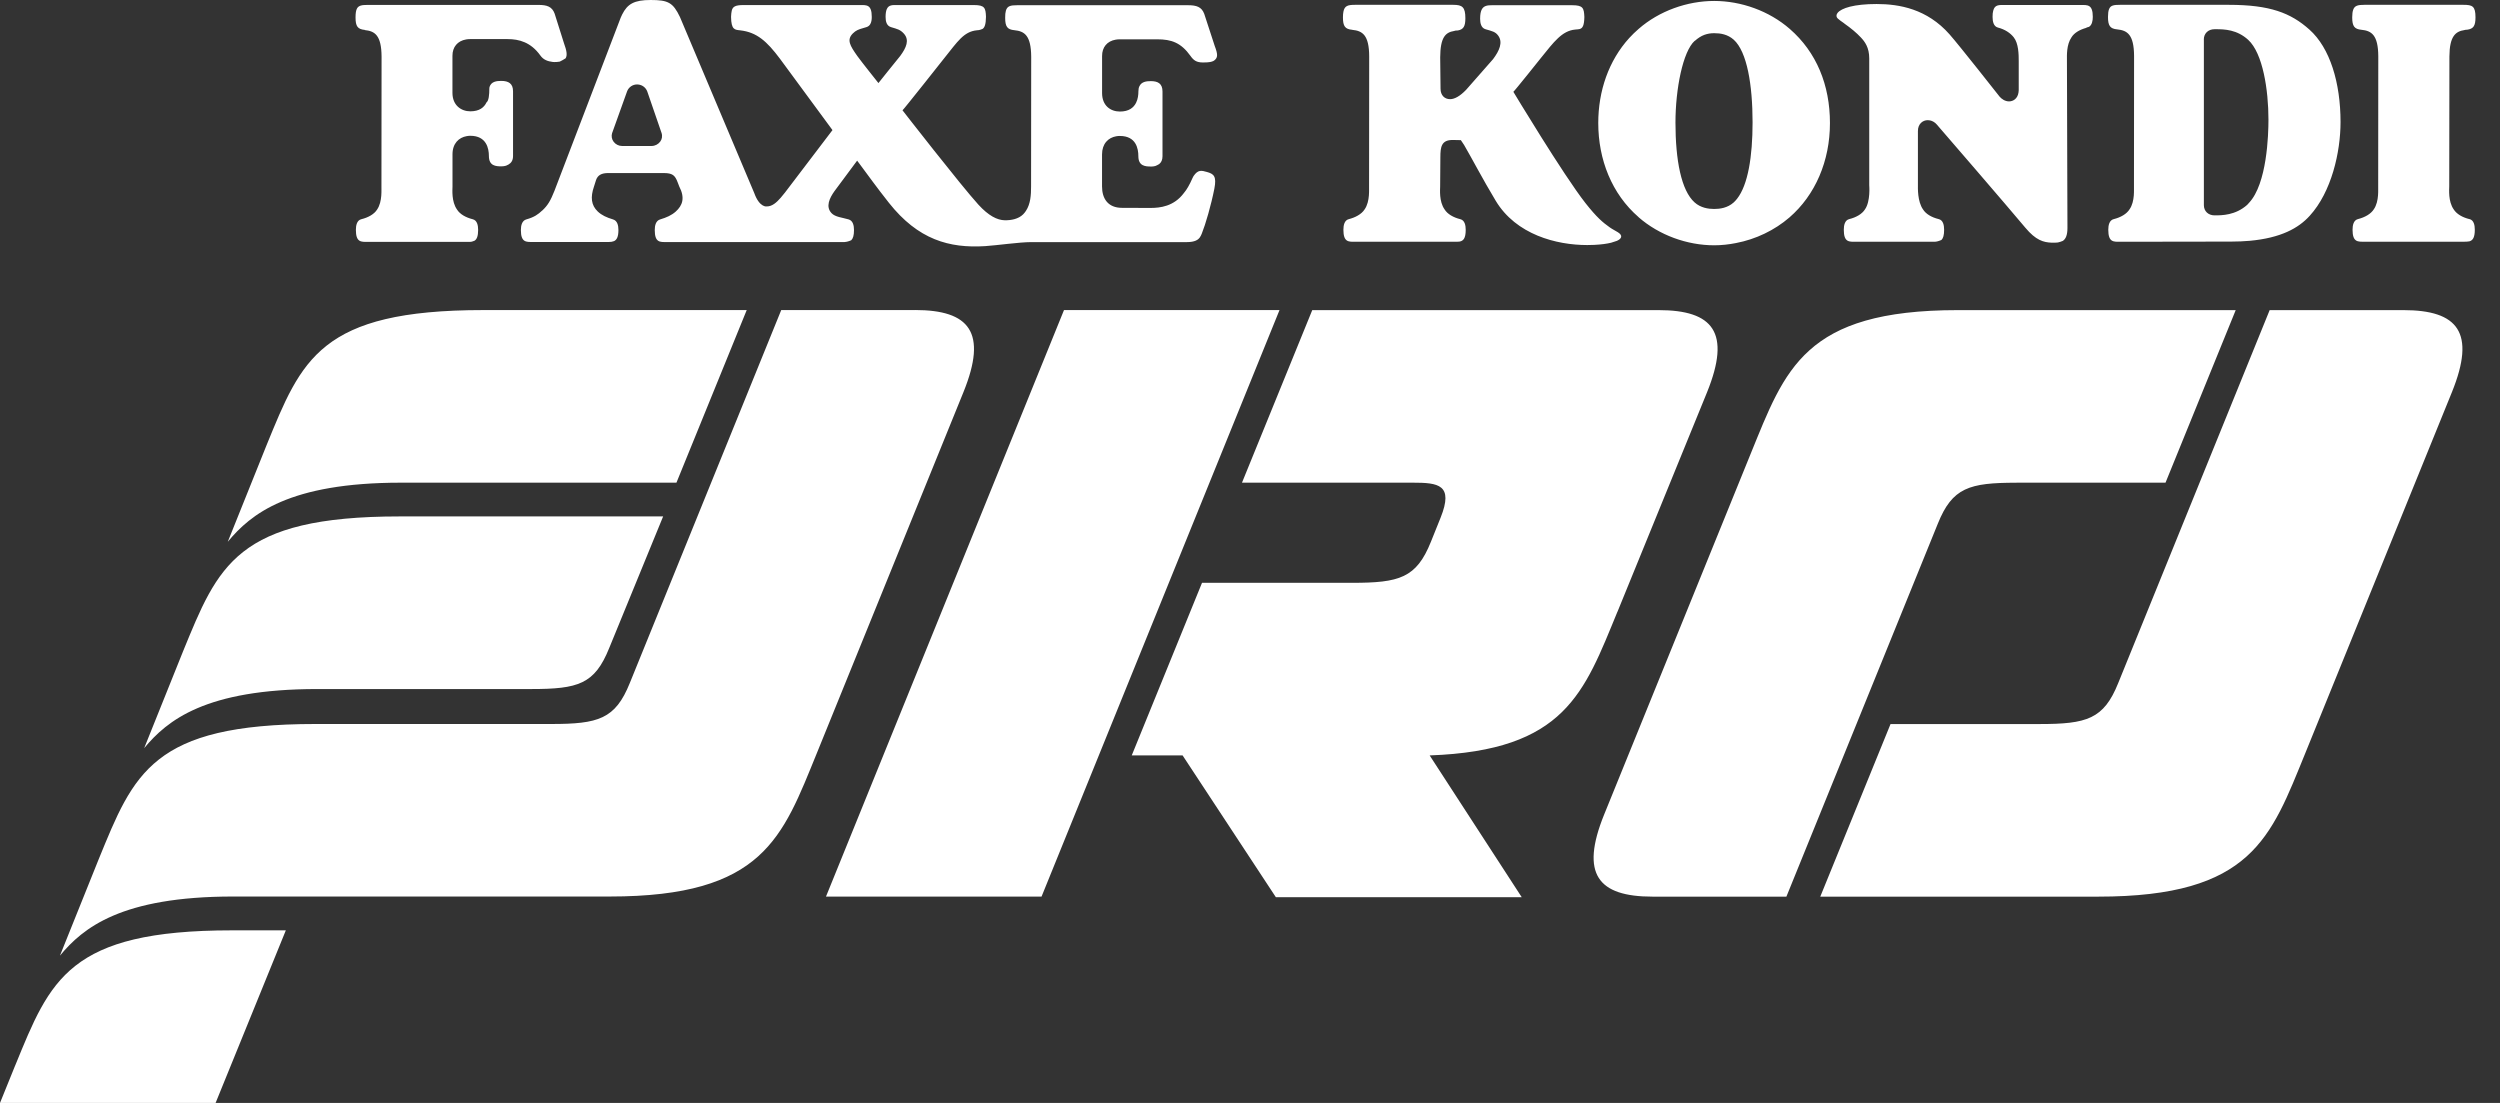 <svg width="102" height="45" viewBox="0 0 102 45" fill="none" xmlns="http://www.w3.org/2000/svg">
<rect x="0" y="0" width="102" height="45" fill="#333333" stroke="none"/>
<path d="M22.117 8.593C21.959 8.744 21.796 8.862 21.478 8.95C21.297 9 21.252 9.2 21.252 9.385C21.252 9.899 21.473 9.873 21.74 9.873H24.747C24.777 9.873 24.807 9.873 24.837 9.873C24.877 9.873 24.914 9.871 24.949 9.866C24.981 9.859 25.014 9.852 25.051 9.838C25.16 9.79 25.232 9.667 25.232 9.387C25.232 9.202 25.19 9.003 25.011 8.952C24.747 8.873 24.549 8.781 24.389 8.63C24.117 8.371 24.087 8.042 24.233 7.616C24.27 7.507 24.319 7.345 24.319 7.345C24.389 7.142 24.549 7.067 24.786 7.061C24.798 7.061 24.809 7.061 24.821 7.061H27.088C27.437 7.061 27.523 7.165 27.609 7.343C27.609 7.343 27.701 7.563 27.713 7.607C27.955 8.072 27.852 8.38 27.567 8.635C27.402 8.781 27.2 8.873 26.935 8.952C26.756 9.005 26.714 9.202 26.714 9.387C26.714 9.901 26.93 9.876 27.195 9.876H34.453C34.548 9.869 34.643 9.843 34.731 9.801C34.801 9.734 34.843 9.612 34.843 9.387C34.843 9.202 34.801 9.003 34.625 8.952C34.36 8.873 34.076 8.857 33.925 8.695C33.677 8.431 33.844 8.081 34.048 7.797L34.971 6.554C35.01 6.605 35.047 6.655 35.085 6.706C35.424 7.16 35.742 7.609 36.267 8.274C37.456 9.776 38.727 10.135 40.196 10.042C40.665 10.012 41.596 9.878 42.073 9.878H48.422C48.587 9.878 48.701 9.855 48.787 9.818C48.942 9.751 48.991 9.632 49.033 9.531C49.184 9.16 49.414 8.368 49.546 7.697C49.646 7.186 49.519 7.095 49.244 7.017C49.019 6.952 48.88 6.917 48.698 7.181C48.684 7.206 48.67 7.23 48.659 7.255C48.531 7.547 48.417 7.741 48.306 7.871C47.897 8.424 47.33 8.484 46.937 8.484L45.778 8.48C45.207 8.48 44.963 8.105 44.963 7.607V6.301C44.963 5.861 45.218 5.616 45.541 5.56C45.59 5.551 45.639 5.547 45.69 5.547C46.354 5.547 46.445 6.065 46.445 6.373C46.445 6.778 46.733 6.794 46.958 6.794C46.972 6.794 46.986 6.794 47 6.794C47.049 6.792 47.1 6.785 47.142 6.771C47.188 6.755 47.239 6.727 47.293 6.695C47.377 6.63 47.43 6.528 47.43 6.375V3.732C47.43 3.412 47.244 3.31 46.958 3.31C46.784 3.31 46.573 3.329 46.487 3.521C46.461 3.574 46.447 3.639 46.447 3.727C46.447 3.864 46.429 4.042 46.35 4.197C46.252 4.391 46.062 4.551 45.692 4.551C45.302 4.551 44.965 4.303 44.965 3.799V2.287C44.963 1.928 45.169 1.678 45.52 1.618C45.574 1.609 45.627 1.604 45.688 1.604H47.216C47.797 1.604 48.185 1.743 48.571 2.28C48.698 2.461 48.815 2.549 49.082 2.549C49.117 2.549 49.186 2.549 49.261 2.544C49.337 2.539 49.419 2.526 49.484 2.498C49.491 2.495 49.498 2.491 49.505 2.489C49.519 2.482 49.535 2.472 49.546 2.463C49.695 2.347 49.688 2.211 49.56 1.873C49.542 1.822 49.133 0.565 49.133 0.565C49.026 0.28 48.815 0.213 48.475 0.213H41.504C41.232 0.213 41.092 0.243 41.039 0.44C41.018 0.512 41.011 0.602 41.011 0.725C41.011 1.088 41.099 1.204 41.385 1.232C41.792 1.273 42.068 1.435 42.073 2.317L42.068 7.609C42.068 7.956 42.047 8.318 41.859 8.602C41.826 8.653 41.787 8.702 41.743 8.746C41.552 8.936 41.255 8.991 40.995 8.987C40.683 8.98 40.335 8.804 39.919 8.35C39.211 7.574 36.822 4.5 36.822 4.5C36.855 4.489 38.541 2.354 38.541 2.354C39.062 1.708 39.317 1.289 39.856 1.236C39.87 1.236 39.882 1.234 39.894 1.232C39.894 1.232 39.896 1.232 39.898 1.232C39.912 1.232 39.926 1.232 39.942 1.227C39.984 1.22 40.038 1.201 40.091 1.178C40.175 1.12 40.223 0.991 40.228 0.685C40.214 0.322 40.177 0.206 39.731 0.206H36.615C36.423 0.206 36.258 0.19 36.179 0.377C36.149 0.449 36.132 0.549 36.132 0.69C36.132 0.875 36.174 1.053 36.353 1.107C36.618 1.188 36.722 1.204 36.873 1.366C37.117 1.63 36.978 1.945 36.729 2.283L36.221 2.912L35.84 3.389C35.84 3.389 35.14 2.512 34.978 2.285C34.676 1.857 34.539 1.625 34.794 1.366C34.922 1.238 35.033 1.199 35.212 1.148C35.254 1.134 35.301 1.123 35.349 1.107C35.421 1.086 35.47 1.044 35.503 0.991C35.554 0.91 35.568 0.801 35.568 0.69C35.568 0.178 35.354 0.206 35.085 0.206H30.324C30.002 0.208 29.895 0.269 29.855 0.438C29.839 0.505 29.832 0.586 29.827 0.688C29.834 1.222 29.981 1.213 30.201 1.238C30.877 1.315 31.286 1.681 31.823 2.398L33.965 5.308L32.025 7.859C31.967 7.933 31.911 8.003 31.853 8.068C31.681 8.267 31.5 8.422 31.291 8.422C31.291 8.422 30.994 8.489 30.773 7.875L27.741 0.692C27.46 0.106 27.262 0 26.547 0C25.875 0 25.599 0.16 25.383 0.593C25.364 0.632 25.343 0.674 25.325 0.72L22.621 7.787C22.465 8.179 22.354 8.378 22.119 8.595L22.117 8.593ZM24.976 5.426C25.004 5.35 25.539 3.85 25.587 3.722C25.652 3.556 25.811 3.445 25.996 3.445C26.013 3.445 26.031 3.445 26.047 3.449C26.212 3.468 26.352 3.577 26.41 3.736C26.454 3.866 26.965 5.354 26.991 5.424C27.012 5.486 27.016 5.549 27.007 5.614C26.998 5.672 26.974 5.727 26.937 5.778C26.856 5.887 26.724 5.956 26.586 5.956H25.378C25.246 5.956 25.118 5.892 25.037 5.785C24.958 5.681 24.937 5.551 24.974 5.429L24.976 5.426ZM14.882 1.227C15.289 1.269 15.563 1.431 15.568 2.313L15.563 7.605C15.554 7.693 15.612 8.22 15.386 8.549C15.27 8.737 15.026 8.875 14.738 8.945C14.562 8.989 14.52 9.195 14.52 9.38C14.52 9.894 14.736 9.869 15.005 9.869H19.027C19.078 9.869 19.127 9.869 19.173 9.869C19.196 9.869 19.217 9.866 19.238 9.862C19.273 9.855 19.317 9.838 19.366 9.818C19.454 9.76 19.508 9.635 19.508 9.38C19.508 9.195 19.468 8.989 19.287 8.945C19.004 8.875 18.762 8.737 18.646 8.549C18.413 8.22 18.462 7.727 18.462 7.616V6.294C18.462 5.854 18.72 5.609 19.043 5.554C19.092 5.544 19.141 5.54 19.189 5.54C19.849 5.54 19.947 6.058 19.947 6.366C19.947 6.771 20.233 6.787 20.456 6.787H20.46C20.528 6.787 20.59 6.778 20.648 6.76C20.679 6.748 20.711 6.732 20.746 6.713C20.86 6.648 20.932 6.542 20.932 6.366V3.722C20.932 3.403 20.741 3.301 20.453 3.301C20.267 3.301 20.044 3.322 19.972 3.549C19.97 3.567 19.965 3.586 19.965 3.604C19.965 3.866 19.942 4.111 19.849 4.178C19.754 4.378 19.566 4.542 19.189 4.542C18.813 4.542 18.46 4.294 18.46 3.79V2.278C18.458 1.919 18.667 1.669 19.017 1.609C19.069 1.6 19.122 1.595 19.18 1.595H20.706C21.178 1.595 21.657 1.722 22.045 2.262C22.17 2.44 22.344 2.502 22.553 2.528C22.584 2.533 22.646 2.533 22.723 2.528C22.76 2.526 22.797 2.521 22.837 2.514C22.902 2.486 22.988 2.435 23.076 2.38C23.157 2.255 23.116 2.053 23.011 1.766C22.992 1.718 22.628 0.553 22.628 0.553C22.523 0.269 22.314 0.201 21.973 0.201H14.998C14.768 0.201 14.636 0.222 14.566 0.345C14.524 0.421 14.506 0.537 14.506 0.713C14.506 1.076 14.594 1.192 14.882 1.22V1.227ZM86.383 1.199C86.789 1.241 87.066 1.403 87.07 2.285L87.066 7.598C87.056 7.686 87.117 8.213 86.884 8.542C86.766 8.73 86.527 8.869 86.241 8.94C86.06 8.984 86.018 9.19 86.018 9.375C86.018 9.892 86.236 9.864 86.503 9.864L91.031 9.857C91.303 9.857 91.554 9.845 91.789 9.825C93.064 9.707 93.78 9.308 94.235 8.806C95.125 7.834 95.494 6.206 95.494 4.982C95.494 3.382 95.067 1.956 94.223 1.206C93.461 0.525 92.611 0.197 90.936 0.197H86.499C86.246 0.197 86.109 0.215 86.048 0.377C86.02 0.449 86.006 0.549 86.006 0.692C86.006 1.053 86.094 1.171 86.38 1.199H86.383ZM89.916 1.611C89.916 1.363 90.097 1.192 90.353 1.192H90.409C90.759 1.192 91.268 1.206 91.728 1.627C92.323 2.174 92.553 3.665 92.553 4.882C92.553 5.496 92.495 7.5 91.758 8.278C91.735 8.304 91.712 8.334 91.684 8.359C91.203 8.787 90.65 8.787 90.355 8.787C90.097 8.787 89.918 8.616 89.918 8.371V1.614L89.916 1.611ZM66.854 8.862C67.697 9.598 68.84 10.008 69.939 10.008C70.239 10.008 70.536 9.975 70.827 9.917C71.642 9.762 72.406 9.392 73.01 8.871C74.063 7.959 74.662 6.572 74.662 5.021C74.662 3.47 74.114 2.13 73.024 1.181C72.176 0.442 71.036 0.039 69.939 0.039C68.843 0.039 67.695 0.444 66.854 1.181C66.719 1.296 66.594 1.421 66.475 1.549C65.632 2.475 65.209 3.715 65.209 5.019C65.209 6.51 65.76 7.91 66.854 8.859V8.862ZM69.145 1.671C69.282 1.549 69.409 1.47 69.54 1.421C69.67 1.375 69.797 1.354 69.939 1.354C70.197 1.354 70.49 1.401 70.736 1.62C71.28 2.109 71.505 3.468 71.505 4.993C71.505 6.382 71.319 7.542 70.873 8.109C70.829 8.165 70.782 8.216 70.734 8.26C70.487 8.482 70.178 8.526 69.939 8.526C69.7 8.526 69.386 8.48 69.138 8.257C68.594 7.769 68.359 6.533 68.359 5C68.359 3.634 68.659 2.1 69.145 1.664V1.671ZM75.243 0.956C75.529 1.157 75.747 1.34 75.921 1.526C76.086 1.699 76.265 1.938 76.265 2.382V7.561C76.265 7.561 76.323 8.213 76.091 8.542C75.975 8.73 75.733 8.869 75.447 8.94C75.269 8.984 75.227 9.19 75.227 9.375C75.227 9.892 75.445 9.864 75.715 9.864H78.837C78.86 9.864 78.881 9.864 78.904 9.864H78.932C79.018 9.862 79.113 9.834 79.211 9.79C79.281 9.723 79.32 9.6 79.32 9.375C79.32 9.19 79.281 8.984 79.102 8.94C78.816 8.871 78.574 8.732 78.458 8.542C78.228 8.213 78.251 7.66 78.251 7.549V5.348C78.249 5.053 78.451 4.903 78.651 4.903C78.681 4.903 78.712 4.908 78.742 4.912C78.844 4.933 78.944 4.989 79.02 5.079C79.174 5.255 81.92 8.436 82.635 9.292C83.065 9.806 83.374 9.887 83.702 9.901C83.737 9.901 83.774 9.901 83.811 9.901C83.864 9.901 83.918 9.899 83.966 9.892C84.029 9.878 84.097 9.857 84.162 9.829C84.28 9.753 84.352 9.598 84.352 9.301L84.345 7.22C84.336 3.947 84.331 2.421 84.331 2.447C84.331 2.28 84.306 1.826 84.519 1.519C84.626 1.345 84.842 1.215 85.105 1.141L85.149 1.118C85.174 1.113 85.202 1.104 85.23 1.095C85.353 1.023 85.386 0.847 85.386 0.688C85.386 0.174 85.168 0.204 84.9 0.204H81.778C81.564 0.204 81.385 0.185 81.323 0.438C81.304 0.502 81.297 0.583 81.297 0.69C81.297 0.875 81.337 1.079 81.516 1.125C81.801 1.197 82.022 1.347 82.159 1.521C82.359 1.769 82.364 2.227 82.364 2.489V3.681C82.364 3.715 82.359 3.75 82.354 3.78C82.315 4.026 82.138 4.137 81.969 4.137C81.806 4.137 81.664 4.037 81.583 3.942C81.576 3.933 79.947 1.861 79.541 1.401C78.623 0.363 77.494 0.164 76.565 0.164C75.636 0.164 75.129 0.333 74.976 0.523C74.946 0.56 74.929 0.597 74.929 0.634C74.929 0.734 74.978 0.766 75.255 0.961L75.243 0.956ZM55.175 1.218C55.582 1.259 55.861 1.421 55.863 2.303L55.858 7.598C55.849 7.686 55.907 8.213 55.677 8.542C55.549 8.746 55.28 8.878 55.034 8.94C54.852 8.984 54.811 9.19 54.811 9.375C54.811 9.892 55.029 9.864 55.298 9.864H59.318C59.357 9.864 59.394 9.864 59.431 9.864C59.471 9.864 59.508 9.862 59.543 9.857C59.548 9.857 59.552 9.857 59.557 9.855C59.703 9.827 59.801 9.725 59.801 9.378C59.801 9.193 59.761 8.987 59.582 8.943C59.297 8.873 59.055 8.734 58.939 8.544C58.707 8.216 58.758 7.723 58.758 7.612L58.767 6.417C58.767 5.991 58.811 5.711 59.267 5.711H59.28L59.603 5.718L59.736 5.917C60.061 6.473 60.477 7.28 61.023 8.188C61.857 9.577 63.506 9.998 64.758 9.998C64.863 9.998 64.958 9.996 65.049 9.991C65.335 9.977 65.562 9.945 65.734 9.903C65.818 9.88 65.894 9.855 65.969 9.827C66.073 9.781 66.129 9.727 66.141 9.674C66.178 9.512 65.901 9.436 65.674 9.274C65.395 9.075 65.153 8.878 64.686 8.285C63.783 7.135 61.745 3.746 61.745 3.746C61.778 3.734 62.874 2.359 62.874 2.359C63.397 1.713 63.727 1.257 64.268 1.206C64.331 1.199 64.389 1.199 64.438 1.188C64.445 1.188 64.454 1.183 64.461 1.181C64.57 1.146 64.635 1.044 64.642 0.692C64.626 0.329 64.591 0.213 64.143 0.213H60.87C60.695 0.213 60.542 0.229 60.458 0.382C60.414 0.465 60.389 0.586 60.389 0.764C60.389 0.942 60.43 1.139 60.607 1.192C60.874 1.271 61.009 1.292 61.125 1.451C61.33 1.725 61.172 2.074 60.918 2.412L59.826 3.655C59.826 3.655 59.815 3.667 59.808 3.674C59.575 3.915 59.352 4.046 59.164 4.046C58.944 4.046 58.774 3.894 58.774 3.618L58.76 2.34C58.765 1.521 58.974 1.322 59.327 1.264C59.362 1.248 59.41 1.243 59.48 1.243C59.71 1.201 59.787 1.076 59.787 0.745C59.787 0.287 59.661 0.197 59.294 0.197H55.287C54.994 0.197 54.857 0.234 54.811 0.479C54.799 0.542 54.792 0.613 54.792 0.708C54.792 1.072 54.88 1.188 55.168 1.215L55.175 1.218ZM100.754 8.94C100.468 8.871 100.229 8.732 100.11 8.542C99.88 8.213 99.929 7.72 99.929 7.609L99.936 2.303C99.941 1.479 100.185 1.282 100.547 1.227C100.575 1.215 100.612 1.213 100.654 1.213C100.916 1.178 101 1.058 101 0.708C101 0.25 100.875 0.197 100.505 0.197H96.465C96.207 0.197 96.07 0.227 96.01 0.398C95.984 0.472 95.97 0.572 95.97 0.708C95.97 1.072 96.061 1.188 96.347 1.215C96.753 1.257 97.03 1.419 97.034 2.301L97.03 7.595C97.02 7.683 97.081 8.211 96.851 8.54C96.732 8.727 96.493 8.866 96.207 8.938C96.026 8.982 95.984 9.188 95.984 9.373C95.984 9.889 96.203 9.862 96.47 9.862H100.489C100.584 9.862 100.67 9.864 100.744 9.848C100.751 9.848 100.758 9.843 100.768 9.841C100.891 9.801 100.972 9.686 100.972 9.373C100.972 9.188 100.933 8.982 100.754 8.938V8.94ZM82.275 19.693H88.353L91.217 12.653H79.878C73.603 12.653 72.836 15.066 71.428 18.512L65.448 33.236C64.461 35.673 65.202 36.583 67.425 36.583H72.885L79.062 21.369C79.655 19.892 80.347 19.695 82.275 19.695V19.693ZM65.992 24.962L69.649 16.001C70.636 13.563 69.895 12.653 67.672 12.653H53.54L50.673 19.693H57.64C58.679 19.693 59.32 19.767 58.776 21.122L58.381 22.105C57.789 23.582 57.097 23.779 55.168 23.779H49.042L46.175 30.821H48.25L52.055 36.606H62.087L58.33 30.821C63.864 30.624 64.631 28.261 65.99 24.962H65.992ZM98.061 12.653H92.602L86.424 27.867C85.832 29.344 85.14 29.541 83.211 29.541H77.134L74.267 36.583H85.609C91.884 36.583 92.65 34.171 94.058 30.724L100.038 16.001C101.026 13.563 100.284 12.653 98.061 12.653ZM0.618 43.474L0 45H8.796L11.662 37.958H9.465C2.792 37.958 2.051 39.977 0.62 43.472L0.618 43.474ZM12.947 28.113H21.668C23.594 28.113 24.263 27.916 24.856 26.439L27.056 21.07H16.309C9.639 21.07 8.898 23.089 7.464 26.585L5.882 30.525C6.821 29.393 8.377 28.113 12.949 28.113H12.947ZM16.358 19.693H27.599L30.466 12.651H19.719C13.049 12.651 12.306 14.67 10.875 18.165L9.293 22.105C10.231 20.973 11.788 19.693 16.36 19.693H16.358ZM37.333 12.651H31.874L25.697 27.865C25.104 29.342 24.412 29.539 22.484 29.539H12.873C6.203 29.539 5.459 31.557 4.028 35.053L2.446 38.99C3.385 37.858 4.941 36.578 9.513 36.578H24.881C31.156 36.578 31.923 34.166 33.331 30.719L39.31 15.996C40.298 13.559 39.557 12.649 37.333 12.649V12.651ZM43.411 12.651L33.7 36.581H42.495L52.204 12.651H43.408H43.411Z" fill="white"/>
</svg>
